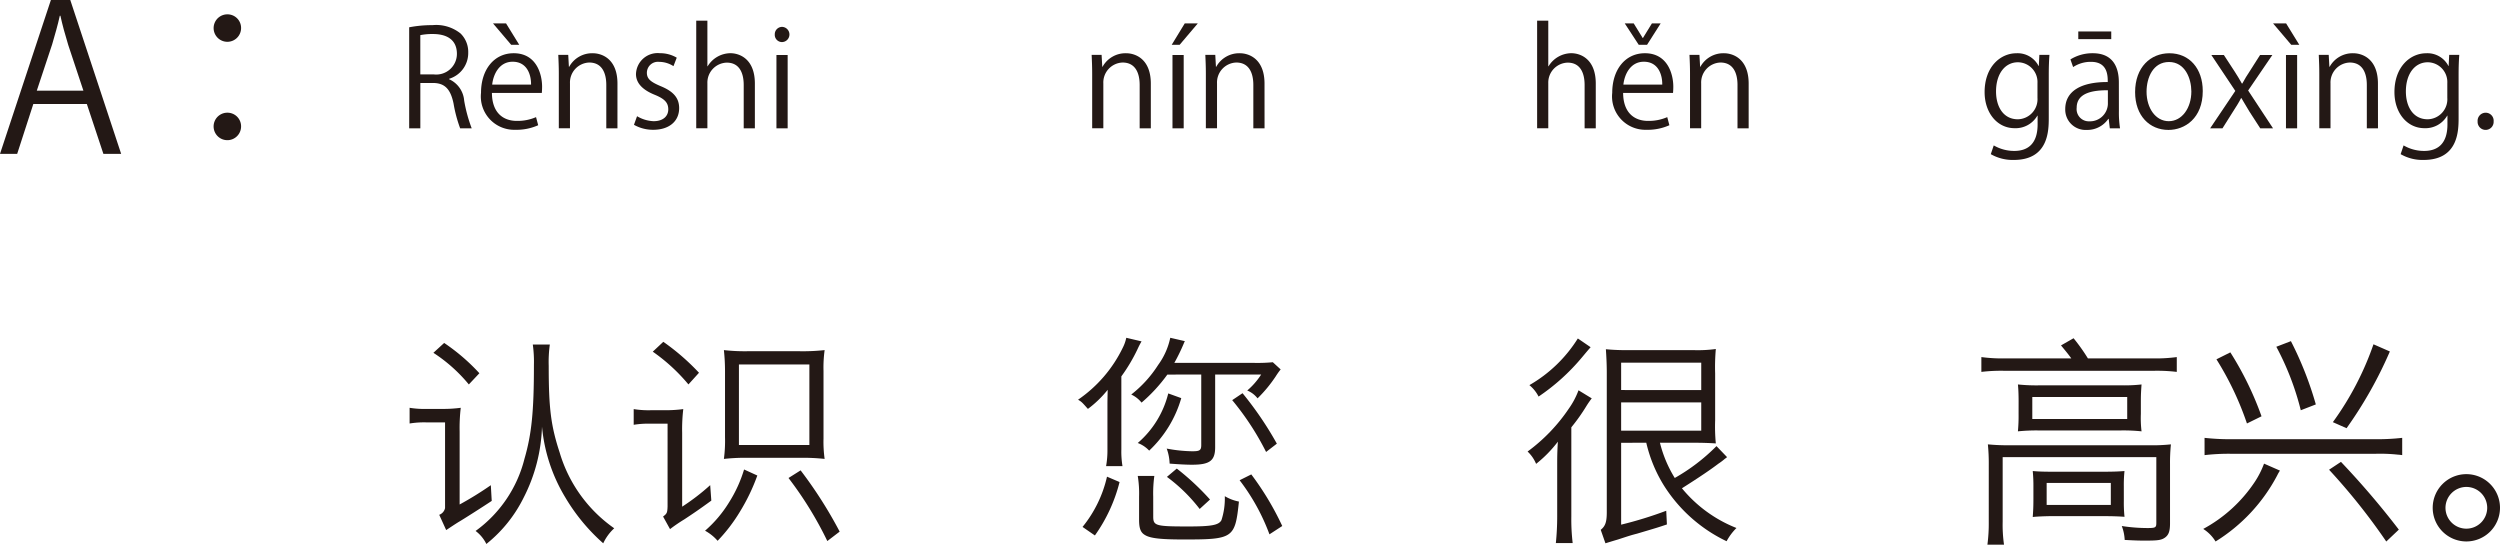 <svg xmlns="http://www.w3.org/2000/svg" width="222.899" height="48.561" viewBox="0 0 222.899 48.561"><defs><style>.a{fill:#231815;}</style></defs><g transform="translate(-77.206 -275.625)"><path class="a" d="M1352.576,289.346h-1.584l-1.476-4.448h-4.772l-1.44,4.448h-1.531l4.538-13.721h1.728Zm-3.366-5.636-1.351-4.069c-.288-.936-.522-1.8-.7-2.611h-.054c-.18.828-.432,1.693-.684,2.557l-1.368,4.123Z" transform="translate(-1264.567)"/><path class="a" d="M1363.268,278.128a1.224,1.224,0,1,1-1.224-1.224A1.211,1.211,0,0,1,1363.268,278.128Zm0,8.751a1.225,1.225,0,1,1-1.224-1.206A1.215,1.215,0,0,1,1363.268,286.879Z" transform="translate(-1264.567)"/><path class="a" d="M1381.814,282.688a2.284,2.284,0,0,1,1.344,1.907,13.291,13.291,0,0,0,.671,2.47H1382.8a12.036,12.036,0,0,1-.588-2.207c-.264-1.271-.768-1.835-1.847-1.835h-1.115v4.042h-.995v-9.006a10.711,10.711,0,0,1,2.074-.192,3.481,3.481,0,0,1,2.507.743,2.3,2.3,0,0,1,.684,1.7,2.4,2.4,0,0,1-1.7,2.339Zm-1.39-.432a1.844,1.844,0,0,0,2.087-1.823c0-1.355-1.02-1.775-2.136-1.775a5.34,5.34,0,0,0-1.127.1v3.5Z" transform="translate(-1264.567)"/><path class="a" d="M1389.758,286.79a4.739,4.739,0,0,1-2.051.407,2.974,2.974,0,0,1-3.046-3.3c0-2.051,1.152-3.526,2.914-3.526,2.015,0,2.531,1.847,2.531,2.986,0,.228-.012.4-.024.552h-4.449c.012,1.811,1.043,2.495,2.219,2.495a4.127,4.127,0,0,0,1.714-.336Zm-.636-3.623c.013-.887-.359-2.038-1.643-2.038-1.2,0-1.727,1.139-1.823,2.038Zm-3.393-5.457h1.163l1.175,1.908h-.719Z" transform="translate(-1264.567)"/><path class="a" d="M1396.825,287.065h-.995V283.2c0-1.068-.384-2-1.523-2a1.78,1.78,0,0,0-1.715,1.859v4.005h-.995v-4.857c0-.671-.025-1.163-.048-1.691h.888l.059,1.067h.024a2.335,2.335,0,0,1,2.1-1.211c.816,0,2.206.492,2.206,2.71Z" transform="translate(-1264.567)"/><path class="a" d="M1401.819,281.524a2.347,2.347,0,0,0-1.271-.383.985.985,0,0,0-1.1.971c0,.564.372.827,1.211,1.187,1.056.432,1.667.984,1.667,1.968,0,1.163-.886,1.93-2.314,1.93a3.445,3.445,0,0,1-1.715-.444l.275-.767a3.107,3.107,0,0,0,1.476.444c.875,0,1.308-.468,1.308-1.055,0-.612-.349-.948-1.212-1.3-1.1-.444-1.667-1.056-1.667-1.847a1.931,1.931,0,0,1,2.134-1.859,2.889,2.889,0,0,1,1.5.4Z" transform="translate(-1264.567)"/><path class="a" d="M1409.077,287.065h-.995V283.2c0-1.068-.384-1.991-1.511-1.991a1.78,1.78,0,0,0-1.727,1.835v4.017h-.995v-9.594h.995v4.066h.024a2.4,2.4,0,0,1,2.027-1.164c.8,0,2.182.492,2.182,2.71Z" transform="translate(-1264.567)"/><path class="a" d="M1411.5,279.377a.646.646,0,0,1-.648-.683.654.654,0,0,1,.661-.672.678.678,0,0,1-.013,1.355Zm.5,7.688h-1v-6.536h1Z" transform="translate(-1264.567)"/><path class="a" d="M1444.38,287.065h-.995V283.2c0-1.068-.384-2-1.524-2a1.781,1.781,0,0,0-1.715,1.859v4.005h-.995v-4.857c0-.671-.024-1.163-.047-1.691h.887l.06,1.067h.023a2.336,2.336,0,0,1,2.1-1.211c.815,0,2.206.492,2.206,2.71Z" transform="translate(-1264.567)"/><path class="a" d="M1447.406,277.71h1.164l-1.619,1.908h-.708Zm-.095,9.355h-1v-6.536h1Z" transform="translate(-1264.567)"/><path class="a" d="M1454.52,287.065h-1V283.2c0-1.068-.383-2-1.523-2a1.78,1.78,0,0,0-1.715,1.859v4.005h-.995v-4.857c0-.671-.024-1.163-.048-1.691h.888l.059,1.067h.024a2.335,2.335,0,0,1,2.1-1.211c.816,0,2.207.492,2.207,2.71Z" transform="translate(-1264.567)"/><path class="a" d="M1484.051,287.065h-.995V283.2c0-1.068-.384-1.991-1.511-1.991a1.78,1.78,0,0,0-1.728,1.835v4.017h-.995v-9.594h.995v4.066h.025a2.4,2.4,0,0,1,2.026-1.164c.8,0,2.183.492,2.183,2.71Z" transform="translate(-1264.567)"/><path class="a" d="M1490.615,286.79a4.734,4.734,0,0,1-2.051.407,2.973,2.973,0,0,1-3.045-3.3c0-2.051,1.151-3.526,2.914-3.526,2.014,0,2.531,1.847,2.531,2.986,0,.228-.013.4-.025.552h-4.449c.012,1.811,1.043,2.495,2.219,2.495a4.131,4.131,0,0,0,1.715-.336Zm-.636-3.623c.013-.887-.359-2.038-1.642-2.038-1.2,0-1.728,1.139-1.823,2.038Zm-1.354-3.549h-.744l-1.247-1.908h.8l.8,1.3h.024l.8-1.3h.78Z" transform="translate(-1264.567)"/><path class="a" d="M1497.683,287.065h-.995V283.2c0-1.068-.384-2-1.524-2a1.781,1.781,0,0,0-1.715,1.859v4.005h-.995v-4.857c0-.671-.024-1.163-.048-1.691h.888l.06,1.067h.023a2.336,2.336,0,0,1,2.1-1.211c.815,0,2.206.492,2.206,2.71Z" transform="translate(-1264.567)"/><path class="a" d="M1524.5,280.517c-.035.468-.06,1-.06,1.8v3.814c0,1.14-.024,3.754-3.118,3.754a3.91,3.91,0,0,1-2.051-.516l.264-.78a3.6,3.6,0,0,0,1.835.492c1.2,0,2.075-.635,2.075-2.362v-.78h-.024a2.233,2.233,0,0,1-2.027,1.115c-1.559,0-2.674-1.379-2.674-3.214,0-2.267,1.415-3.466,2.83-3.466a2.1,2.1,0,0,1,1.979,1.127h.024l.048-.983Zm-1.067,2.519a1.763,1.763,0,0,0-1.739-1.859c-1.151,0-1.955,1.019-1.955,2.6,0,1.391.672,2.483,1.943,2.483a1.79,1.79,0,0,0,1.751-1.919Z" transform="translate(-1264.567)"/><path class="a" d="M1530.694,285.506a9.236,9.236,0,0,0,.1,1.559h-.911l-.1-.839h-.036a2.272,2.272,0,0,1-1.931.983,1.811,1.811,0,0,1-1.907-1.858c0-1.572,1.367-2.423,3.79-2.412,0-.551,0-1.8-1.487-1.8a2.826,2.826,0,0,0-1.6.467l-.24-.683a3.718,3.718,0,0,1,1.991-.552c1.847,0,2.326,1.307,2.326,2.6Zm-.983-1.835c-1.235,0-2.782.18-2.782,1.559a1.087,1.087,0,0,0,1.127,1.212,1.6,1.6,0,0,0,1.655-1.535Zm-2.639-5.241h2.939v.684h-2.939Z" transform="translate(-1264.567)"/><path class="a" d="M1538.17,283.743c0,2.435-1.607,3.466-3.059,3.466-1.678,0-2.973-1.259-2.973-3.37,0-2.231,1.39-3.466,3.057-3.466C1536.982,280.373,1538.17,281.74,1538.17,283.743Zm-3.011-2.59c-1.415,0-2,1.391-2,2.65,0,1.451.8,2.627,1.98,2.627s2.014-1.176,2.014-2.651C1537.15,282.616,1536.587,281.153,1535.159,281.153Z" transform="translate(-1264.567)"/><path class="a" d="M1544.374,280.529l-2.158,3.166,2.219,3.37h-1.14l-.983-1.523c-.241-.4-.457-.755-.7-1.175h-.024c-.2.408-.444.767-.7,1.175l-.959,1.523h-1.1l2.243-3.334-2.135-3.2h1.116l.947,1.451c.24.372.444.708.66,1.092h.036c.2-.384.432-.744.659-1.092l.924-1.451Z" transform="translate(-1264.567)"/><path class="a" d="M1544.438,277.71h1.163l1.175,1.908h-.719Zm2.146,9.355h-.995v-6.536h.995Z" transform="translate(-1264.567)"/><path class="a" d="M1553.793,287.065h-.995V283.2c0-1.068-.384-2-1.524-2a1.78,1.78,0,0,0-1.714,1.859v4.005h-1v-4.857c0-.671-.024-1.163-.047-1.691h.887l.06,1.067h.023a2.337,2.337,0,0,1,2.1-1.211c.815,0,2.206.492,2.206,2.71Z" transform="translate(-1264.567)"/><path class="a" d="M1561.041,280.517c-.035.468-.06,1-.06,1.8v3.814c0,1.14-.024,3.754-3.118,3.754a3.9,3.9,0,0,1-2.05-.516l.263-.78a3.6,3.6,0,0,0,1.835.492c1.2,0,2.075-.635,2.075-2.362v-.78h-.024a2.233,2.233,0,0,1-2.026,1.115c-1.56,0-2.675-1.379-2.675-3.214,0-2.267,1.415-3.466,2.83-3.466a2.1,2.1,0,0,1,1.979,1.127h.024l.048-.983Zm-1.067,2.519a1.763,1.763,0,0,0-1.739-1.859c-1.151,0-1.955,1.019-1.955,2.6,0,1.391.672,2.483,1.943,2.483a1.79,1.79,0,0,0,1.751-1.919Z" transform="translate(-1264.567)"/><path class="a" d="M1562.676,286.454a.723.723,0,0,1,.72-.78.715.715,0,0,1,.708.78.715.715,0,1,1-1.428,0Z" transform="translate(-1264.567)"/><path class="a" d="M1381.454,313.284h-1.681a8.041,8.041,0,0,0-1.48.1v-1.4a8.356,8.356,0,0,0,1.561.1h1.46a11.939,11.939,0,0,0,1.54-.1,15.305,15.305,0,0,0-.1,2.121v6.5a30.45,30.45,0,0,0,2.781-1.72l.08,1.4c-.78.52-2.6,1.68-2.921,1.861-.36.219-.74.479-1.14.74l-.62-1.361a.819.819,0,0,0,.52-.6Zm-.08-7.082a17.625,17.625,0,0,1,3.141,2.7l-.941,1a13.866,13.866,0,0,0-3.16-2.821Zm9.422.14a11.235,11.235,0,0,0-.1,1.9c0,3.821.2,5.362.98,7.742a12.587,12.587,0,0,0,4.861,6.742,4.238,4.238,0,0,0-.98,1.34,17.03,17.03,0,0,1-3.4-4.121,14.791,14.791,0,0,1-2.06-6.281,14.841,14.841,0,0,1-1.641,6.341,12.2,12.2,0,0,1-3.32,4.121,3.2,3.2,0,0,0-.96-1.161,11.33,11.33,0,0,0,4.36-6.441c.641-2.2.841-4.241.841-8.341a11.307,11.307,0,0,0-.1-1.841Z" transform="translate(-1264.567)"/><path class="a" d="M1401.294,313.4h-1.561a7.837,7.837,0,0,0-1.46.1v-1.4a8.232,8.232,0,0,0,1.54.1h1.341a11.95,11.95,0,0,0,1.54-.1,15.322,15.322,0,0,0-.1,2.121V320.8a19.531,19.531,0,0,0,2.5-1.92l.1,1.38c-1.121.82-1.72,1.22-2.421,1.68a14.023,14.023,0,0,0-1.26.861l-.62-1.121c.34-.26.38-.32.4-.9Zm-.38-7.3a20.28,20.28,0,0,1,3.181,2.76l-.941,1.041a16.133,16.133,0,0,0-3.18-2.921Zm8.382,11.922a17.461,17.461,0,0,1-1.561,3.241,14.546,14.546,0,0,1-1.98,2.581,4.037,4.037,0,0,0-1.12-.9,10.82,10.82,0,0,0,2.16-2.56,11.834,11.834,0,0,0,1.32-2.9Zm-.82-1.58a17.431,17.431,0,0,0-2.161.1,12.117,12.117,0,0,0,.1-1.94v-5.841a17.7,17.7,0,0,0-.1-1.921,16.7,16.7,0,0,0,2.14.1h4.581a18.158,18.158,0,0,0,2.261-.1,11.3,11.3,0,0,0-.1,1.861v6.021a10.9,10.9,0,0,0,.1,1.82,17.811,17.811,0,0,0-2.16-.1Zm-.821-8.321V315.3h6.282v-7.181Zm5.5,9.441a38.539,38.539,0,0,1,3.482,5.461l-1.1.841a32.267,32.267,0,0,0-3.461-5.621Z" transform="translate(-1264.567)"/><path class="a" d="M1441.753,315.684a7.932,7.932,0,0,0,.1,1.5h-1.461a8.053,8.053,0,0,0,.12-1.52v-3.941c0-.62.02-1.08.02-1.34a9.568,9.568,0,0,1-1.761,1.7c-.52-.58-.54-.62-.879-.82a11.88,11.88,0,0,0,3.98-4.621,3.513,3.513,0,0,0,.32-.9l1.361.32a7.314,7.314,0,0,0-.361.7,15.107,15.107,0,0,1-1.44,2.421Zm-3.461,6.921a10.913,10.913,0,0,0,2.181-4.48l1.12.479a14.172,14.172,0,0,1-2.2,4.762Zm7.562-13.583a14.251,14.251,0,0,1-2.3,2.5,2.55,2.55,0,0,0-.92-.72,10.473,10.473,0,0,0,2.4-2.64,6.3,6.3,0,0,0,1.08-2.421l1.3.3a2.38,2.38,0,0,0-.1.22,16.811,16.811,0,0,1-.839,1.72h7.161a14.194,14.194,0,0,0,1.62-.06l.7.641a6.322,6.322,0,0,0-.44.62,12.025,12.025,0,0,1-1.62,1.96,2.25,2.25,0,0,0-.92-.7,6.44,6.44,0,0,0,1.24-1.421h-4.1V315.5c0,1.2-.48,1.56-2.06,1.56-.561,0-1.221-.04-2-.1a4.3,4.3,0,0,0-.26-1.34,13.009,13.009,0,0,0,2.28.24c.66,0,.8-.08.8-.56v-6.282Zm1.241,2.1a10.362,10.362,0,0,1-2.862,4.681,2.677,2.677,0,0,0-1.019-.68,8.517,8.517,0,0,0,2.72-4.421Zm-2.5,10.562c0,.82.219.88,3.121.88,2.08,0,2.72-.12,2.96-.56a6.217,6.217,0,0,0,.3-2.14,3.883,3.883,0,0,0,1.259.48c-.339,3.26-.5,3.381-4.881,3.381-2.06,0-3.02-.1-3.5-.4-.38-.221-.521-.58-.521-1.361V319.9a9.617,9.617,0,0,0-.119-1.841h1.479a11.213,11.213,0,0,0-.1,1.841Zm4.14-.68a14.547,14.547,0,0,0-2.92-2.86l.88-.741a22.62,22.62,0,0,1,2.961,2.761Zm3.822-10.322a30.544,30.544,0,0,1,3.06,4.5l-.96.74a24.231,24.231,0,0,0-3.021-4.621Zm2.4,12.583a18.376,18.376,0,0,0-2.661-4.822l1.041-.52a25.6,25.6,0,0,1,2.761,4.6Z" transform="translate(-1264.567)"/><path class="a" d="M1480.612,317.244c0-.78,0-1.3.06-2.24a11.08,11.08,0,0,1-1.941,1.98,3.158,3.158,0,0,0-.759-1.1,15.441,15.441,0,0,0,3.7-3.861,6.994,6.994,0,0,0,.841-1.6l1.179.72a7.665,7.665,0,0,0-.46.66,16.661,16.661,0,0,1-1.36,1.921v7.941a18.024,18.024,0,0,0,.12,2.381h-1.5a23.288,23.288,0,0,0,.12-2.381Zm2.981-10.662c-.141.16-.181.2-.8.94a18.454,18.454,0,0,1-3.841,3.461,3.177,3.177,0,0,0-.819-1.02,12.343,12.343,0,0,0,4.32-4.161Zm2.72,8.522v7.3a35.138,35.138,0,0,0,4.021-1.24l.06,1.22c-.84.281-.84.281-2.661.821-.54.14-.66.18-1.7.52-.54.16-.54.16-1.12.34l-.42-1.2c.4-.321.54-.68.54-1.561V308.843c0-.76-.04-1.481-.08-2.081a18.521,18.521,0,0,0,2.021.08h5.781a11.887,11.887,0,0,0,2-.1,18.461,18.461,0,0,0-.06,2.18V313.1a15.753,15.753,0,0,0,.06,2.06c-.64-.04-1.181-.06-2-.06h-2.982a10.966,10.966,0,0,0,1.321,3.141,17.08,17.08,0,0,0,3.72-2.841l.941.98a.8.8,0,0,1-.18.14,5.091,5.091,0,0,1-.58.44c-.681.52-1.681,1.2-3.261,2.2a11.955,11.955,0,0,0,4.862,3.541,4.966,4.966,0,0,0-.881,1.18,13.442,13.442,0,0,1-5.621-5.021,12.6,12.6,0,0,1-1.54-3.761Zm7.142-4.7v-2.441h-7.142V310.4Zm-7.142,3.62h7.142V311.5h-7.142Z" transform="translate(-1264.567)"/><path class="a" d="M1533.874,307.582a14.006,14.006,0,0,0,1.98-.12v1.321a14.861,14.861,0,0,0-1.98-.1h-13.463a14.86,14.86,0,0,0-1.98.1v-1.321a14.022,14.022,0,0,0,2.02.12h6c-.26-.36-.42-.56-.92-1.16l1.12-.64a16.415,16.415,0,0,1,1.281,1.8Zm-14.783,9.462a17.069,17.069,0,0,0-.08-1.8,18.405,18.405,0,0,0,1.98.08h12.4a15.455,15.455,0,0,0,1.94-.08,16.287,16.287,0,0,0-.08,1.76v5.3c0,.68-.12,1.021-.46,1.26-.32.221-.641.261-1.721.261-.479,0-.74,0-1.86-.06a4.025,4.025,0,0,0-.26-1.241,15.063,15.063,0,0,0,2.28.181c.721,0,.8-.04.8-.46v-5.862h-13.7v5.762a12.431,12.431,0,0,0,.12,2.04h-1.48a14.413,14.413,0,0,0,.12-2.02Zm2.66-5.621c0-.64-.02-1.1-.06-1.52a15.971,15.971,0,0,0,1.9.08h7.421a13.655,13.655,0,0,0,1.7-.08c-.04.58-.061.86-.061,1.54v1.08a9.941,9.941,0,0,0,.061,1.56,15.512,15.512,0,0,0-1.841-.08h-7.382a16.551,16.551,0,0,0-1.8.08,14.663,14.663,0,0,0,.06-1.56Zm1.221,1.56h8.462v-1.96h-8.462Zm8.161,7.3a12.242,12.242,0,0,0,.06,1.42c-.52-.04-1.14-.059-1.84-.059h-4.721c-.42,0-1.4.039-1.62.079.04-.58.059-.92.059-1.62v-1.02a13.837,13.837,0,0,0-.059-1.46c.46.04.88.06,1.62.06h4.8c.76,0,1.24-.02,1.76-.06a11.762,11.762,0,0,0-.06,1.36Zm-6.881.36h5.721v-1.96h-5.721Z" transform="translate(-1264.567)"/><path class="a" d="M1545.052,317.584a3.61,3.61,0,0,0-.24.42,15.3,15.3,0,0,1-5.5,5.9,3.468,3.468,0,0,0-1.1-1.12,12.826,12.826,0,0,0,4.561-4.141,7.91,7.91,0,0,0,.861-1.681Zm-6.722-2.92a20.265,20.265,0,0,0,2.381.12h12.9a19.294,19.294,0,0,0,2.341-.12v1.54c-.16-.02-.28-.04-.36-.04a14.872,14.872,0,0,0-2-.08h-12.9a18.752,18.752,0,0,0-2.361.12Zm2.3-7.622a28.491,28.491,0,0,1,2.78,5.7l-1.3.64a27.1,27.1,0,0,0-2.72-5.721Zm5.4-1a30.845,30.845,0,0,1,2.221,5.641l-1.341.52a24.482,24.482,0,0,0-2.181-5.661Zm4.461,10.762a74.576,74.576,0,0,1,5.161,6.042l-1.12,1.06a55.389,55.389,0,0,0-5.1-6.4Zm-.721-3.54a26.561,26.561,0,0,0,3.622-6.942l1.46.64a37,37,0,0,1-3.861,6.842Z" transform="translate(-1264.567)"/><path class="a" d="M1564.672,320.9a3,3,0,1,1-3-3A3,3,0,0,1,1564.672,320.9Zm-4.861,0a1.86,1.86,0,1,0,1.86-1.86A1.87,1.87,0,0,0,1559.811,320.9Z" transform="translate(-1264.567)"/></g></svg>
